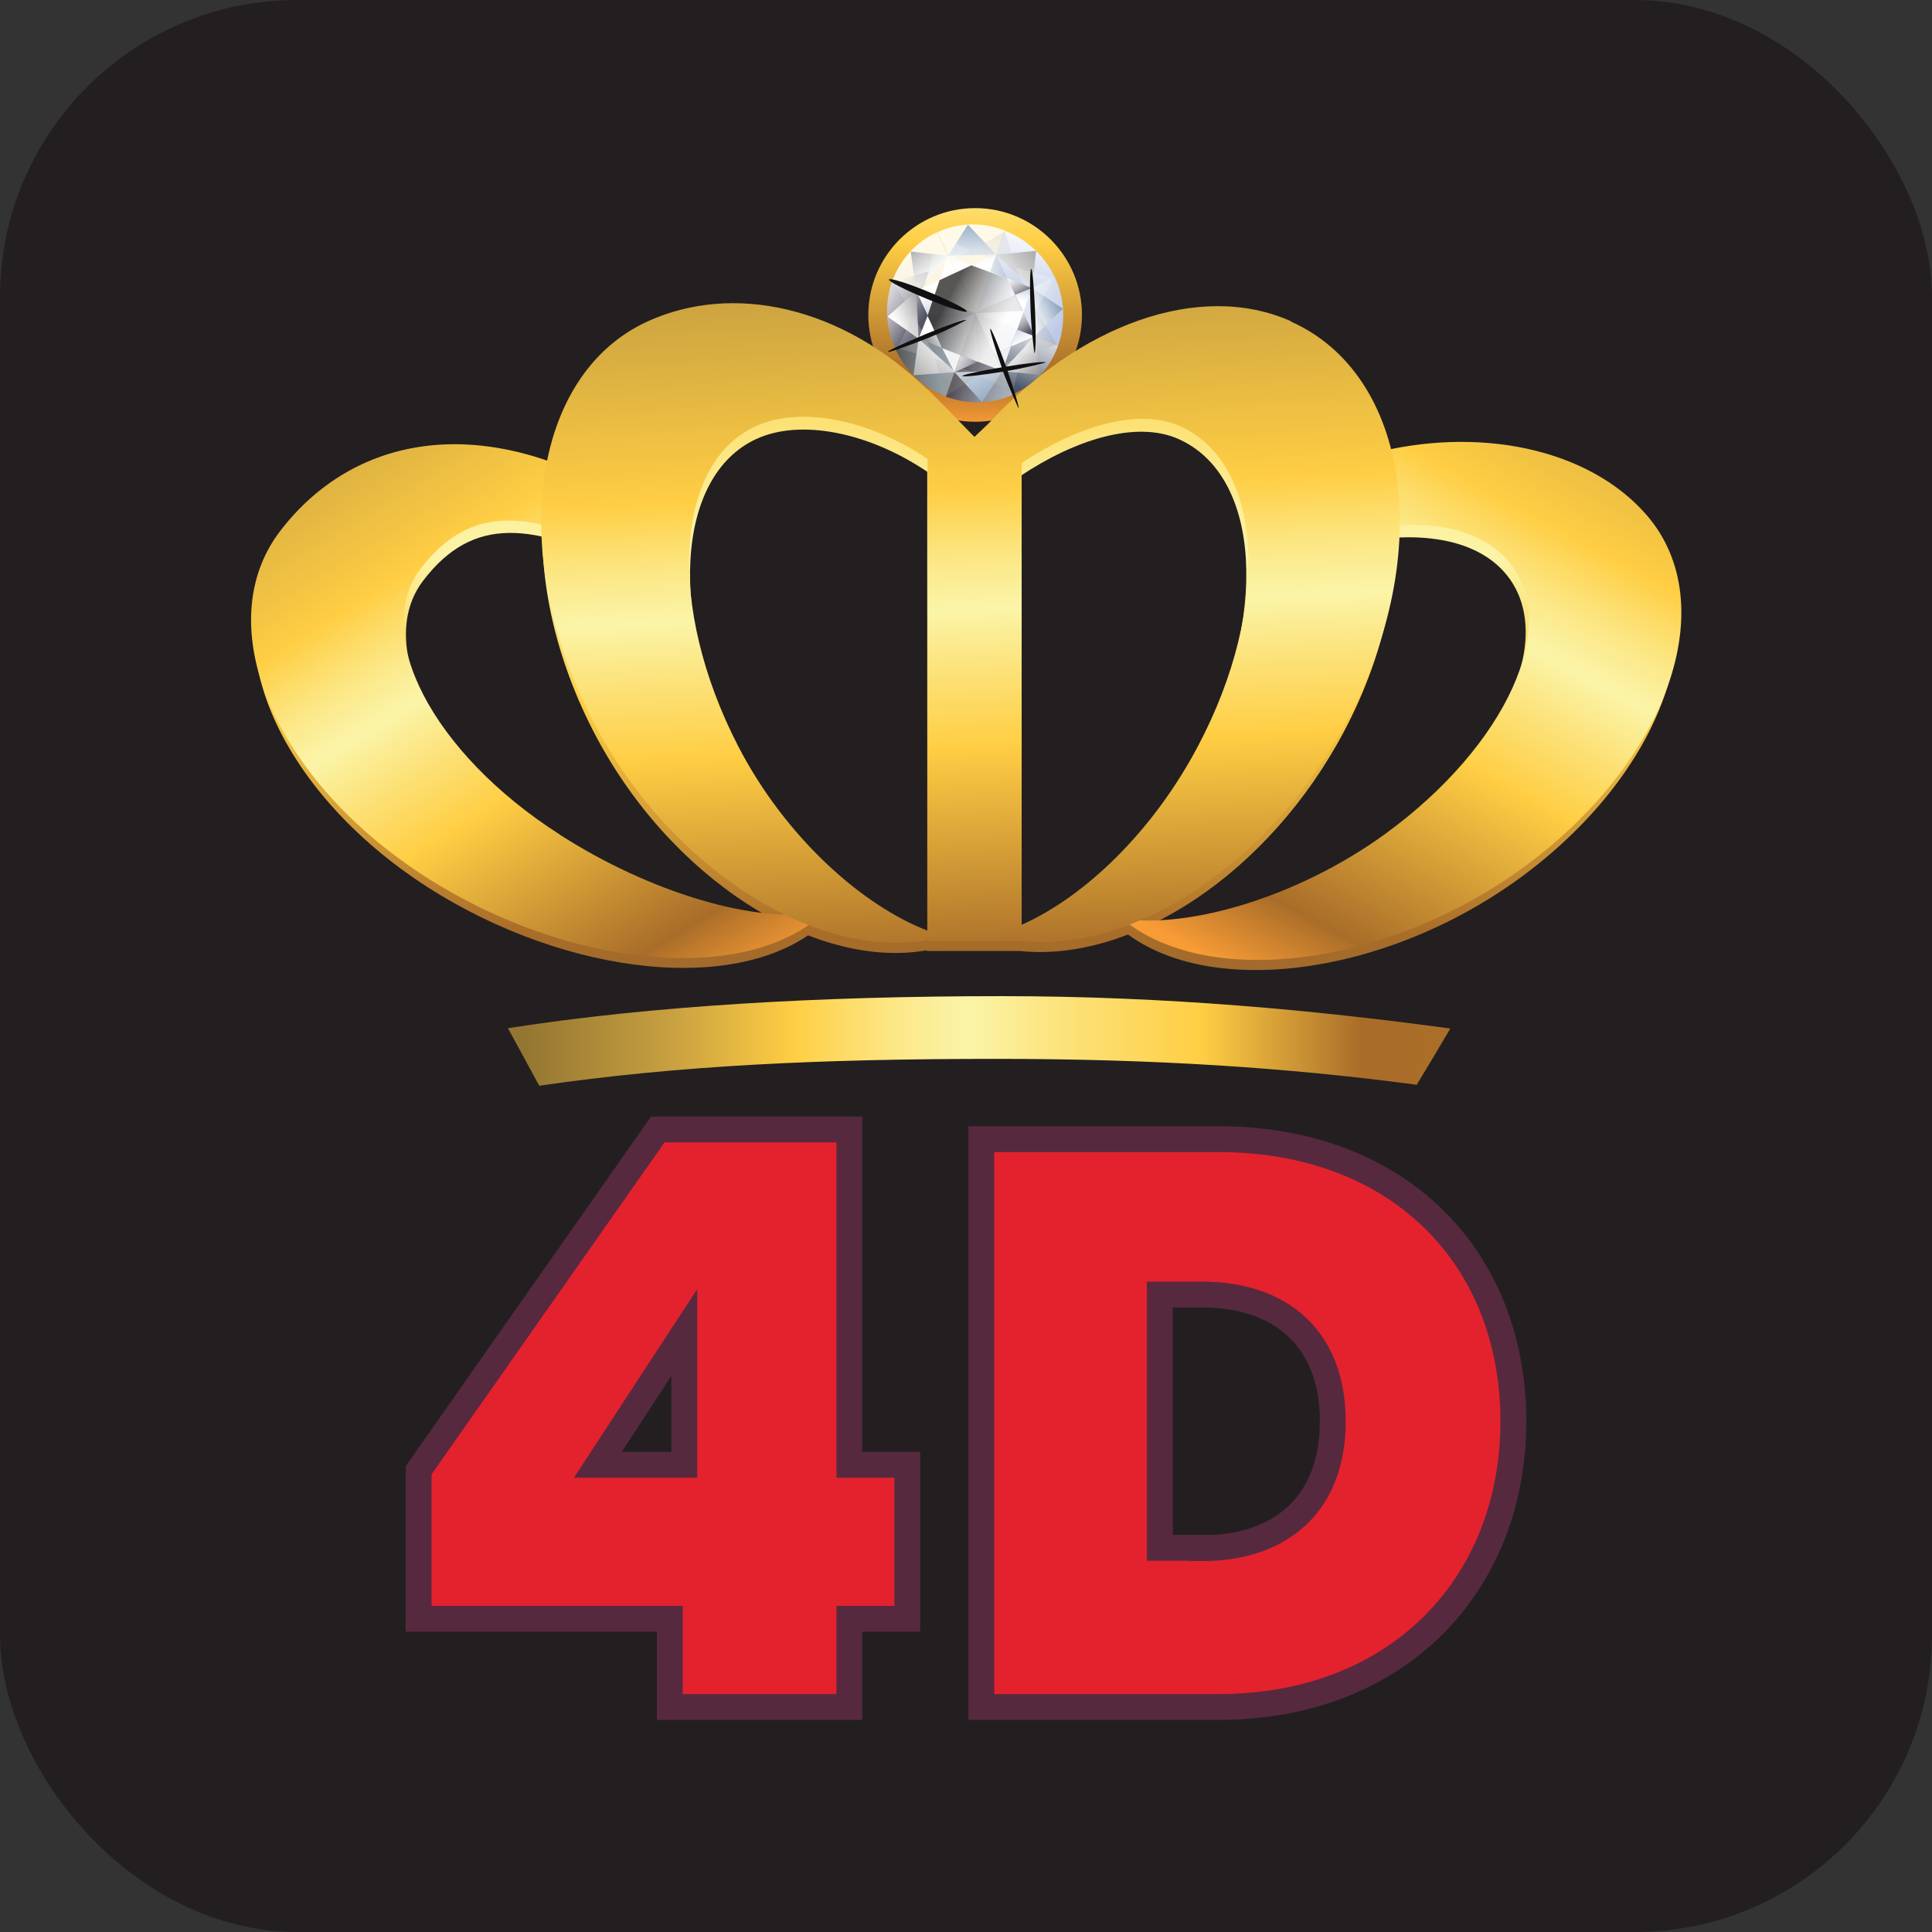 <?xml version="1.0" encoding="UTF-8"?>
<svg xmlns="http://www.w3.org/2000/svg" width="56.07" height="56.07" xmlns:xlink="http://www.w3.org/1999/xlink" viewBox="0 0 56.07 56.07">
  <rect x="0" y="0" width="56.07" height="56.07" fill="#333333" stroke="none"/>
  <defs>
    <style>
      .cls-1 {
        fill: url(#linear-gradient-62);
      }

      .cls-1, .cls-2, .cls-3, .cls-4, .cls-5, .cls-6, .cls-7, .cls-8, .cls-9, .cls-10 {
        mix-blend-mode: screen;
      }

      .cls-1, .cls-2, .cls-3, .cls-4, .cls-5, .cls-6, .cls-8, .cls-9 {
        opacity: .55;
      }

      .cls-11 {
        fill: url(#linear-gradient-2);
      }

      .cls-12 {
        fill: url(#linear-gradient-51);
      }

      .cls-13 {
        fill: url(#linear-gradient-40);
      }

      .cls-13, .cls-14, .cls-15, .cls-16, .cls-17, .cls-18, .cls-19, .cls-20, .cls-21, .cls-22, .cls-23 {
        opacity: .87;
      }

      .cls-13, .cls-15, .cls-19, .cls-20, .cls-21 {
        mix-blend-mode: lighten;
      }

      .cls-24 {
        fill: url(#linear-gradient-17);
      }

      .cls-25 {
        fill: url(#linear-gradient-11);
      }

      .cls-25, .cls-26, .cls-27, .cls-28, .cls-29, .cls-30, .cls-31, .cls-32, .cls-33, .cls-34 {
        mix-blend-mode: overlay;
      }

      .cls-35 {
        fill: url(#linear-gradient-43);
      }

      .cls-36 {
        fill: url(#linear-gradient-15);
      }

      .cls-26 {
        fill: #fff;
        opacity: .63;
      }

      .cls-37 {
        fill: #e3222d;
        stroke: #57293f;
        stroke-miterlimit: 10;
        stroke-width: .75px;
      }

      .cls-38 {
        fill: url(#linear-gradient-18);
      }

      .cls-39 {
        fill: url(#linear-gradient-28);
      }

      .cls-40 {
        opacity: .26;
      }

      .cls-40, .cls-41, .cls-42, .cls-43, .cls-44, .cls-45 {
        mix-blend-mode: color-dodge;
      }

      .cls-46 {
        fill: url(#linear-gradient-36);
      }

      .cls-47 {
        fill: url(#linear-gradient-20);
      }

      .cls-48 {
        fill: url(#linear-gradient-6);
      }

      .cls-2 {
        fill: url(#linear-gradient-63);
      }

      .cls-3 {
        fill: url(#linear-gradient-54);
      }

      .cls-27 {
        fill: url(#linear-gradient-56);
      }

      .cls-4 {
        fill: url(#linear-gradient-57);
      }

      .cls-14 {
        fill: url(#linear-gradient-50);
      }

      .cls-49 {
        isolation: isolate;
      }

      .cls-50 {
        fill: url(#linear-gradient-35);
      }

      .cls-51 {
        fill: url(#linear-gradient-32);
      }

      .cls-41 {
        fill: url(#radial-gradient-3);
      }

      .cls-42 {
        fill: url(#radial-gradient);
      }

      .cls-15 {
        fill: url(#linear-gradient-48);
      }

      .cls-52 {
        fill: url(#linear-gradient-39);
      }

      .cls-28 {
        fill: url(#linear-gradient-53);
      }

      .cls-16 {
        fill: url(#linear-gradient-33);
      }

      .cls-29 {
        fill: url(#linear-gradient-10);
      }

      .cls-17 {
        fill: url(#linear-gradient-42);
      }

      .cls-43 {
        fill: url(#radial-gradient-5);
      }

      .cls-5 {
        fill: url(#linear-gradient-65);
      }

      .cls-6 {
        fill: url(#linear-gradient-64);
      }

      .cls-30 {
        fill: url(#linear-gradient-44);
      }

      .cls-18 {
        fill: url(#linear-gradient-14);
      }

      .cls-53 {
        fill: url(#linear-gradient-41);
      }

      .cls-54 {
        fill: url(#linear-gradient-21);
      }

      .cls-31 {
        fill: url(#linear-gradient-12);
      }

      .cls-55 {
        fill: url(#linear-gradient-25);
      }

      .cls-56 {
        fill: url(#linear-gradient-5);
      }

      .cls-44 {
        fill: url(#radial-gradient-4);
      }

      .cls-57 {
        fill: url(#linear-gradient-34);
      }

      .cls-19 {
        fill: url(#linear-gradient-37);
      }

      .cls-7 {
        fill: url(#linear-gradient-52);
        opacity: .8;
      }

      .cls-58 {
        fill: url(#linear-gradient-7);
      }

      .cls-59 {
        fill: url(#linear-gradient-24);
      }

      .cls-32 {
        fill: url(#linear-gradient-55);
      }

      .cls-60 {
        fill: url(#linear-gradient-9);
      }

      .cls-61 {
        fill: url(#linear-gradient-22);
      }

      .cls-33 {
        fill: url(#linear-gradient-60);
      }

      .cls-62 {
        fill: url(#linear-gradient-3);
      }

      .cls-63 {
        fill: url(#linear-gradient);
      }

      .cls-64 {
        fill: url(#linear-gradient-27);
      }

      .cls-20 {
        fill: url(#linear-gradient-31);
      }

      .cls-8 {
        fill: url(#linear-gradient-61);
      }

      .cls-21 {
        fill: url(#linear-gradient-49);
      }

      .cls-65 {
        fill: url(#linear-gradient-38);
      }

      .cls-22 {
        fill: url(#linear-gradient-16);
      }

      .cls-66 {
        fill: url(#linear-gradient-29);
      }

      .cls-67 {
        fill: url(#linear-gradient-30);
      }

      .cls-9 {
        fill: url(#linear-gradient-58);
      }

      .cls-68 {
        fill: url(#linear-gradient-23);
      }

      .cls-69 {
        fill: url(#linear-gradient-19);
      }

      .cls-70 {
        fill: #231f20;
      }

      .cls-71 {
        fill: url(#linear-gradient-4);
      }

      .cls-10 {
        fill: url(#linear-gradient-66);
        opacity: .7;
      }

      .cls-34 {
        fill: url(#linear-gradient-59);
      }

      .cls-72 {
        fill: url(#linear-gradient-8);
      }

      .cls-45 {
        fill: url(#radial-gradient-2);
      }

      .cls-73 {
        fill: url(#linear-gradient-47);
      }

      .cls-74 {
        fill: url(#linear-gradient-46);
      }

      .cls-23 {
        fill: url(#linear-gradient-45);
      }

      .cls-75 {
        fill: url(#linear-gradient-13);
      }

      .cls-76 {
        fill: url(#linear-gradient-26);
      }
    </style>
    <linearGradient id="linear-gradient" x1="15.72" y1="3.1" x2="15.65" y2="29.69" gradientUnits="userSpaceOnUse">
      <stop offset=".04" stop-color="#c8a040"/>
      <stop offset=".24" stop-color="#ffce44"/>
      <stop offset=".29" stop-color="#fdd85e"/>
      <stop offset=".38" stop-color="#fce785"/>
      <stop offset=".45" stop-color="#fbf09e"/>
      <stop offset=".49" stop-color="#fbf4a7"/>
      <stop offset=".56" stop-color="#fce27a"/>
      <stop offset=".65" stop-color="#ffce44"/>
      <stop offset=".9" stop-color="#a96d29"/>
      <stop offset=".99" stop-color="#976530"/>
      <stop offset="1" stop-color="#956531"/>
      <stop offset="1" stop-color="#f8a71a"/>
    </linearGradient>
    <linearGradient id="linear-gradient-2" x1="40.66" y1="3.17" x2="40.58" y2="29.76" xlink:href="#linear-gradient"/>
    <linearGradient id="linear-gradient-3" x1="28.18" y1="3.14" x2="28.11" y2="29.72" xlink:href="#linear-gradient"/>
    <linearGradient id="linear-gradient-4" x1="28.38" y1="-2.81" x2="28.27" y2="12.34" gradientUnits="userSpaceOnUse">
      <stop offset=".04" stop-color="#947632"/>
      <stop offset=".1" stop-color="#c8a040"/>
      <stop offset=".35" stop-color="#ffce44"/>
      <stop offset=".38" stop-color="#fdd85e"/>
      <stop offset=".43" stop-color="#fce785"/>
      <stop offset=".47" stop-color="#fbf09e"/>
      <stop offset=".49" stop-color="#fbf4a7"/>
      <stop offset=".56" stop-color="#fce27a"/>
      <stop offset=".65" stop-color="#ffce44"/>
      <stop offset=".9" stop-color="#a96d29"/>
      <stop offset=".92" stop-color="#ba772b"/>
      <stop offset=".98" stop-color="#e89233"/>
      <stop offset="1" stop-color="#f89c36"/>
    </linearGradient>
    <linearGradient id="linear-gradient-5" x1="10.56" y1="30.22" x2="46.3" y2="30.22" gradientUnits="userSpaceOnUse">
      <stop offset=".13" stop-color="#947632"/>
      <stop offset=".25" stop-color="#c8a040"/>
      <stop offset=".35" stop-color="#ffce44"/>
      <stop offset=".38" stop-color="#fdd85e"/>
      <stop offset=".43" stop-color="#fce785"/>
      <stop offset=".47" stop-color="#fbf09e"/>
      <stop offset=".49" stop-color="#fbf4a7"/>
      <stop offset=".57" stop-color="#fce27a"/>
      <stop offset=".68" stop-color="#ffce44"/>
      <stop offset=".81" stop-color="#a96d29"/>
      <stop offset=".9" stop-color="#aa6e29"/>
      <stop offset=".93" stop-color="#b1722a"/>
      <stop offset=".96" stop-color="#bd792c"/>
      <stop offset=".97" stop-color="#ce832f"/>
      <stop offset=".99" stop-color="#e49032"/>
      <stop offset="1" stop-color="#f89c36"/>
    </linearGradient>
    <linearGradient id="linear-gradient-6" x1="259.42" y1="-51.31" x2="260.43" y2="-27.69" gradientTransform="translate(-194.01 179.92) rotate(-29)" xlink:href="#linear-gradient-4"/>
    <linearGradient id="linear-gradient-7" x1="900.16" y1="191.97" x2="901.2" y2="216.18" gradientTransform="translate(942.75 226.42) rotate(-154.21) scale(1 -1)" xlink:href="#linear-gradient-4"/>
    <linearGradient id="linear-gradient-8" x1="27.75" y1="5.6" x2="28.81" y2="30.3" xlink:href="#linear-gradient-4"/>
    <linearGradient id="linear-gradient-9" x1="181.66" y1="-272.09" x2="182.71" y2="-269.27" gradientTransform="translate(45.87 334.52) rotate(-36.8)" gradientUnits="userSpaceOnUse">
      <stop offset="0" stop-color="#fff"/>
      <stop offset=".21" stop-color="#f8f9fc"/>
      <stop offset=".51" stop-color="#e6ebf5"/>
      <stop offset=".86" stop-color="#c9d3ea"/>
      <stop offset="1" stop-color="#bbc8e5"/>
    </linearGradient>
    <linearGradient id="linear-gradient-10" x1="590.64" y1="1063.39" x2="598.49" y2="1063.39" gradientTransform="translate(-67.84 1223.59) rotate(-24.68) scale(1 -1)" gradientUnits="userSpaceOnUse">
      <stop offset="0" stop-color="#a09f9f"/>
      <stop offset=".21" stop-color="#9a9999"/>
      <stop offset=".46" stop-color="#8b8b8b"/>
      <stop offset=".73" stop-color="#737372"/>
      <stop offset="1" stop-color="#545554"/>
    </linearGradient>
    <linearGradient id="linear-gradient-11" x1="588.54" y1="1063.39" x2="600.59" y2="1063.39" xlink:href="#linear-gradient-10"/>
    <linearGradient id="linear-gradient-12" x1="593.92" y1="1063.4" x2="595.2" y2="1063.4" xlink:href="#linear-gradient-10"/>
    <linearGradient id="linear-gradient-13" x1="-224.18" y1="-405.7" x2="-222.85" y2="-403.36" gradientTransform="translate(-157.48 432.42) rotate(174.93) scale(1 -1)" gradientUnits="userSpaceOnUse">
      <stop offset="0" stop-color="#fff"/>
      <stop offset=".12" stop-color="#f9fafa"/>
      <stop offset=".27" stop-color="#eaecee"/>
      <stop offset=".44" stop-color="#d1d5da"/>
      <stop offset=".61" stop-color="#afb4be"/>
      <stop offset=".79" stop-color="#828b9a"/>
      <stop offset=".98" stop-color="#4d596e"/>
      <stop offset="1" stop-color="#47546a"/>
    </linearGradient>
    <linearGradient id="linear-gradient-14" x1="-222.61" y1="-409.35" x2="-222.46" y2="-406.26" gradientTransform="translate(-157.48 432.42) rotate(174.93) scale(1 -1)" gradientUnits="userSpaceOnUse">
      <stop offset="0" stop-color="#fff"/>
      <stop offset=".07" stop-color="#fff"/>
      <stop offset=".47" stop-color="#fff"/>
      <stop offset=".76" stop-color="#fff"/>
    </linearGradient>
    <linearGradient id="linear-gradient-15" x1="-224.01" y1="-408.07" x2="-223.6" y2="-405.54" gradientTransform="translate(-157.48 432.42) rotate(174.93) scale(1 -1)" xlink:href="#linear-gradient-9"/>
    <linearGradient id="linear-gradient-16" x1="-222.07" y1="-407.71" x2="-221.5" y2="-406.37" xlink:href="#linear-gradient-14"/>
    <linearGradient id="linear-gradient-17" x1="595.19" y1="1061.03" x2="593.67" y2="1062.49" gradientTransform="translate(-67.84 1223.59) rotate(-24.68) scale(1 -1)" gradientUnits="userSpaceOnUse">
      <stop offset="0" stop-color="#afbbc6"/>
      <stop offset=".16" stop-color="#aab5c0"/>
      <stop offset=".36" stop-color="#9ea7b1"/>
      <stop offset=".58" stop-color="#8b8e99"/>
      <stop offset=".81" stop-color="#6f6d76"/>
      <stop offset="1" stop-color="#544b54"/>
    </linearGradient>
    <linearGradient id="linear-gradient-18" x1="-219.2" y1="-406.44" x2="-220.88" y2="-405.13" gradientTransform="translate(-157.48 432.42) rotate(174.93) scale(1 -1)" gradientUnits="userSpaceOnUse">
      <stop offset="0" stop-color="#fff"/>
      <stop offset=".13" stop-color="#f9f9fa"/>
      <stop offset=".28" stop-color="#ebeaec"/>
      <stop offset=".45" stop-color="#d2d1d6"/>
      <stop offset=".64" stop-color="#b0afb7"/>
      <stop offset=".82" stop-color="#848390"/>
      <stop offset="1" stop-color="#555365"/>
    </linearGradient>
    <linearGradient id="linear-gradient-19" x1="593.85" y1="1062.41" x2="591.86" y2="1063.26" gradientTransform="translate(-67.84 1223.59) rotate(-24.68) scale(1 -1)" gradientUnits="userSpaceOnUse">
      <stop offset="0" stop-color="#a0adb8"/>
      <stop offset=".18" stop-color="#9ca8b2"/>
      <stop offset=".39" stop-color="#909ba3"/>
      <stop offset=".62" stop-color="#7d858b"/>
      <stop offset=".87" stop-color="#636768"/>
      <stop offset="1" stop-color="#545554"/>
    </linearGradient>
    <linearGradient id="linear-gradient-20" x1="180.16" y1="-271.05" x2="179.73" y2="-268.34" gradientTransform="translate(45.87 334.52) rotate(-36.8)" gradientUnits="userSpaceOnUse">
      <stop offset="0" stop-color="#fff"/>
      <stop offset=".15" stop-color="#f2f4f7"/>
      <stop offset=".42" stop-color="#d0dae5"/>
      <stop offset=".78" stop-color="#9aafc6"/>
      <stop offset="1" stop-color="#7592b2"/>
    </linearGradient>
    <linearGradient id="linear-gradient-21" x1="-223.39" y1="-404.23" x2="-224.12" y2="-403.27" gradientTransform="translate(-157.48 432.42) rotate(174.93) scale(1 -1)" gradientUnits="userSpaceOnUse">
      <stop offset="0" stop-color="#fff"/>
      <stop offset=".18" stop-color="#f2f2f2"/>
      <stop offset=".5" stop-color="#d0d0d0"/>
      <stop offset=".94" stop-color="#9a9a9a"/>
      <stop offset="1" stop-color="#929292"/>
    </linearGradient>
    <linearGradient id="linear-gradient-22" x1="595.84" y1="1062.73" x2="596.93" y2="1062.73" gradientTransform="translate(-67.84 1223.59) rotate(-24.68) scale(1 -1)" xlink:href="#linear-gradient-20"/>
    <linearGradient id="linear-gradient-23" x1="-222.83" y1="-405.8" x2="-224.75" y2="-407.14" xlink:href="#linear-gradient-21"/>
    <linearGradient id="linear-gradient-24" x1="-222.43" y1="-406.37" x2="-222.65" y2="-408.3" gradientTransform="translate(-157.48 432.42) rotate(174.93) scale(1 -1)" xlink:href="#linear-gradient-20"/>
    <linearGradient id="linear-gradient-25" x1="-221.38" y1="-406.41" x2="-220.65" y2="-407.5" xlink:href="#linear-gradient-21"/>
    <linearGradient id="linear-gradient-26" x1="592.21" y1="1064.06" x2="593.28" y2="1064.06" gradientTransform="translate(-67.84 1223.59) rotate(-24.68) scale(1 -1)" xlink:href="#linear-gradient-21"/>
    <linearGradient id="linear-gradient-27" x1="-221.71" y1="-404.57" x2="-220.24" y2="-403.3" xlink:href="#linear-gradient-21"/>
    <linearGradient id="linear-gradient-28" x1="-204.18" y1="-657.32" x2="-204.18" y2="-655.92" gradientTransform="translate(-354.41 582.04) rotate(-163.5) scale(1 -1)" xlink:href="#linear-gradient-21"/>
    <linearGradient id="linear-gradient-29" x1="-205.2" y1="-657.07" x2="-205.92" y2="-656.12" gradientTransform="translate(-354.41 582.04) rotate(-163.5) scale(1 -1)" xlink:href="#linear-gradient-21"/>
    <linearGradient id="linear-gradient-30" x1="663.55" y1="1305.2" x2="664.59" y2="1305.2" gradientTransform="translate(-562 1349.15) rotate(-3.12) scale(1 -1)" xlink:href="#linear-gradient-21"/>
    <linearGradient id="linear-gradient-31" x1="-223.83" y1="-405.8" x2="-224.16" y2="-405.88" gradientTransform="translate(-157.48 432.42) rotate(174.93) scale(1 -1)" gradientUnits="userSpaceOnUse">
      <stop offset="0" stop-color="#fff"/>
      <stop offset=".53" stop-color="#fff"/>
      <stop offset="1" stop-color="#fff"/>
    </linearGradient>
    <linearGradient id="linear-gradient-32" x1="-204.23" y1="-659.14" x2="-204.45" y2="-661.05" gradientTransform="translate(-354.41 582.04) rotate(-163.5) scale(1 -1)" xlink:href="#linear-gradient-21"/>
    <linearGradient id="linear-gradient-33" x1="182.06" y1="-273.47" x2="181.25" y2="-272.82" gradientTransform="translate(45.87 334.52) rotate(-36.8)" gradientUnits="userSpaceOnUse">
      <stop offset="0" stop-color="#fff"/>
      <stop offset=".03" stop-color="#fff"/>
      <stop offset=".23" stop-color="#fff"/>
      <stop offset=".75" stop-color="#f9fcff"/>
    </linearGradient>
    <linearGradient id="linear-gradient-34" x1="659.96" y1="1306.52" x2="660.99" y2="1306.52" gradientTransform="translate(-562 1349.15) rotate(-3.12) scale(1 -1)" xlink:href="#linear-gradient-21"/>
    <linearGradient id="linear-gradient-35" x1="-203.52" y1="-657.41" x2="-202.09" y2="-656.17" gradientTransform="translate(-354.41 582.04) rotate(-163.5) scale(1 -1)" xlink:href="#linear-gradient-21"/>
    <linearGradient id="linear-gradient-36" x1="181.8" y1="-270.62" x2="181.79" y2="-269.73" gradientTransform="translate(45.87 334.52) rotate(-36.8)" xlink:href="#linear-gradient-18"/>
    <linearGradient id="linear-gradient-37" x1="-221.86" y1="-404.18" x2="-221.54" y2="-403.98" xlink:href="#linear-gradient-31"/>
    <linearGradient id="linear-gradient-38" x1="-223.77" y1="-404.22" x2="-223.58" y2="-404.8" gradientTransform="translate(-157.48 432.42) rotate(174.93) scale(1 -1)" xlink:href="#linear-gradient-9"/>
    <linearGradient id="linear-gradient-39" x1="180.01" y1="-272.66" x2="179.95" y2="-271.77" gradientTransform="translate(45.87 334.52) rotate(-36.8)" gradientUnits="userSpaceOnUse">
      <stop offset="0" stop-color="#fff"/>
      <stop offset=".24" stop-color="#f9fbfc"/>
      <stop offset=".53" stop-color="#eaf1f4"/>
      <stop offset=".84" stop-color="#d2e1e7"/>
      <stop offset="1" stop-color="#c3d7e0"/>
    </linearGradient>
    <linearGradient id="linear-gradient-40" x1="-221.12" y1="-406.31" x2="-221.17" y2="-406.01" gradientTransform="translate(-157.48 432.42) rotate(174.93) scale(1 -1)" gradientUnits="userSpaceOnUse">
      <stop offset="0" stop-color="#fff"/>
      <stop offset=".73" stop-color="#fff"/>
      <stop offset="1" stop-color="#fff"/>
    </linearGradient>
    <linearGradient id="linear-gradient-41" x1="181.61" y1="-272.32" x2="183.08" y2="-271.1" xlink:href="#linear-gradient-20"/>
    <linearGradient id="linear-gradient-42" x1="181.74" y1="-271.77" x2="182.11" y2="-272.38" gradientTransform="translate(45.87 334.52) rotate(-36.8)" gradientUnits="userSpaceOnUse">
      <stop offset="0" stop-color="#fff"/>
      <stop offset=".07" stop-color="#fff"/>
      <stop offset=".47" stop-color="#fff"/>
      <stop offset=".75" stop-color="#f9fcff"/>
    </linearGradient>
    <linearGradient id="linear-gradient-43" x1="179.51" y1="-270.77" x2="179.87" y2="-269.59" gradientTransform="translate(45.87 334.52) rotate(-36.8)" xlink:href="#linear-gradient-18"/>
    <linearGradient id="linear-gradient-44" x1="593.36" y1="1062.08" x2="596.04" y2="1062.08" xlink:href="#linear-gradient-10"/>
    <linearGradient id="linear-gradient-45" x1="594.83" y1="1061.66" x2="594.83" y2="1062.18" gradientTransform="translate(-67.84 1223.59) rotate(-24.68) scale(1 -1)" xlink:href="#linear-gradient-42"/>
    <linearGradient id="linear-gradient-46" x1="-223.59" y1="-406.35" x2="-223.96" y2="-405.63" xlink:href="#linear-gradient-18"/>
    <linearGradient id="linear-gradient-47" x1="182.17" y1="-270.57" x2="182.76" y2="-271.16" xlink:href="#linear-gradient-20"/>
    <linearGradient id="linear-gradient-48" x1="-222.95" y1="-404.17" x2="-222.85" y2="-403.95" xlink:href="#linear-gradient-31"/>
    <linearGradient id="linear-gradient-49" x1="-221.21" y1="-406.77" x2="-222.06" y2="-406.55" gradientTransform="translate(-157.48 432.42) rotate(174.93) scale(1 -1)" gradientUnits="userSpaceOnUse">
      <stop offset="0" stop-color="#fff"/>
      <stop offset=".8" stop-color="#fff"/>
      <stop offset="1" stop-color="#fff"/>
    </linearGradient>
    <linearGradient id="linear-gradient-50" x1="181.11" y1="-272.19" x2="181.57" y2="-272.78" xlink:href="#linear-gradient-42"/>
    <linearGradient id="linear-gradient-51" x1="593.4" y1="1063.66" x2="592.86" y2="1063.66" gradientTransform="translate(-67.84 1223.59) rotate(-24.68) scale(1 -1)" gradientUnits="userSpaceOnUse">
      <stop offset="0" stop-color="#fff"/>
      <stop offset="1" stop-color="#fff"/>
    </linearGradient>
    <linearGradient id="linear-gradient-52" x1="593.39" y1="1063.15" x2="592.86" y2="1063.15" gradientTransform="translate(-67.84 1223.59) rotate(-24.68) scale(1 -1)" xlink:href="#linear-gradient-21"/>
    <linearGradient id="linear-gradient-53" x1="593.28" y1="1063.15" x2="595.84" y2="1063.15" xlink:href="#linear-gradient-10"/>
    <linearGradient id="linear-gradient-54" x1="595.79" y1="1063.13" x2="594.42" y2="1063.15" xlink:href="#linear-gradient-51"/>
    <linearGradient id="linear-gradient-55" x1="587.91" y1="1063.39" x2="601.21" y2="1063.39" xlink:href="#linear-gradient-10"/>
    <linearGradient id="linear-gradient-56" x1="585.16" y1="1063.39" x2="603.96" y2="1063.39" xlink:href="#linear-gradient-10"/>
    <linearGradient id="linear-gradient-57" x1="594.8" y1="1064.7" x2="594.71" y2="1063.71" xlink:href="#linear-gradient-51"/>
    <linearGradient id="linear-gradient-58" x1="595" y1="1064.23" x2="592.72" y2="1063.01" xlink:href="#linear-gradient-51"/>
    <linearGradient id="linear-gradient-59" x1="592.44" y1="1063.4" x2="596.67" y2="1063.4" xlink:href="#linear-gradient-10"/>
    <linearGradient id="linear-gradient-60" x1="591.57" y1="1063.4" x2="597.55" y2="1063.4" xlink:href="#linear-gradient-10"/>
    <linearGradient id="linear-gradient-61" x1="592.77" y1="1064.06" x2="596.35" y2="1064.06" xlink:href="#linear-gradient-51"/>
    <linearGradient id="linear-gradient-62" x1="592.36" y1="1062.71" x2="594.55" y2="1062.99" xlink:href="#linear-gradient-51"/>
    <linearGradient id="linear-gradient-63" x1="596.18" y1="1062.12" x2="594.73" y2="1062.79" xlink:href="#linear-gradient-51"/>
    <linearGradient id="linear-gradient-64" x1="594.39" y1="1061.99" x2="594.26" y2="1063.26" xlink:href="#linear-gradient-51"/>
    <linearGradient id="linear-gradient-65" x1="592.76" y1="1063.87" x2="596.35" y2="1063.87" xlink:href="#linear-gradient-51"/>
    <linearGradient id="linear-gradient-66" x1="180.5" y1="-271.92" x2="181.41" y2="-269.96" gradientTransform="translate(45.87 334.52) rotate(-36.8)" gradientUnits="userSpaceOnUse">
      <stop offset="0" stop-color="#101010"/>
      <stop offset=".09" stop-color="#353535"/>
      <stop offset=".29" stop-color="#7c7c7c"/>
      <stop offset=".46" stop-color="#b4b4b4"/>
      <stop offset=".61" stop-color="#dcdcdc"/>
      <stop offset=".73" stop-color="#f5f5f5"/>
      <stop offset=".8" stop-color="#fff"/>
      <stop offset="1" stop-color="#fff"/>
    </linearGradient>
    <radialGradient id="radial-gradient" cx="-247.54" cy="-2986.64" fx="-247.54" fy="-2986.64" r=".64" gradientTransform="translate(276.7 634.59) rotate(22.42) scale(1.9 .16)" gradientUnits="userSpaceOnUse">
      <stop offset="0" stop-color="#fff"/>
      <stop offset="0" stop-color="#fbfbfb"/>
      <stop offset=".17" stop-color="#bdbdbd"/>
      <stop offset=".33" stop-color="#888"/>
      <stop offset=".48" stop-color="#5d5d5d"/>
      <stop offset=".63" stop-color="#3b3b3b"/>
      <stop offset=".76" stop-color="#232323"/>
      <stop offset=".89" stop-color="#151515"/>
      <stop offset="1" stop-color="#101010"/>
    </radialGradient>
    <radialGradient id="radial-gradient-2" cx="-90.61" cy="-2700.2" fx="-90.61" fy="-2700.2" r=".65" gradientTransform="translate(285.57 189.31) rotate(-22.14) scale(1.9 .1)" xlink:href="#radial-gradient"/>
    <radialGradient id="radial-gradient-3" cx="-488.32" cy="-2962.04" fx="-488.32" fy="-2962.04" r=".64" gradientTransform="translate(-225.43 945.92) rotate(87.92) scale(1.9 .1)" gradientUnits="userSpaceOnUse">
      <stop offset="0" stop-color="#fff"/>
      <stop offset=".04" stop-color="#d9d9d9"/>
      <stop offset=".08" stop-color="#afafaf"/>
      <stop offset=".13" stop-color="#898989"/>
      <stop offset=".19" stop-color="#686868"/>
      <stop offset=".25" stop-color="#4c4c4c"/>
      <stop offset=".32" stop-color="#363636"/>
      <stop offset=".41" stop-color="#242424"/>
      <stop offset=".5" stop-color="#181818"/>
      <stop offset=".64" stop-color="#111"/>
      <stop offset="1" stop-color="#101010"/>
    </radialGradient>
    <radialGradient id="radial-gradient-4" cx="-433.89" cy="-3993" fx="-433.89" fy="-3993" r=".65" gradientTransform="translate(-64.99 916.86) rotate(70.6) scale(1.9 .1)" xlink:href="#radial-gradient-3"/>
    <radialGradient id="radial-gradient-5" cx="-111.18" cy="-3610.79" fx="-111.18" fy="-3610.79" r=".65" gradientTransform="translate(293.47 325.72) rotate(-9.12) scale(1.9 .1)" xlink:href="#radial-gradient-3"/>
  </defs>
  <g class="cls-49">
    <g id="Layer_1" data-name="Layer 1">
      <g>
        <rect class="cls-70" x="0" y="0" width="56.07" height="56.07" rx="8.62" ry="8.62"/>
        <g>
          <g>
            <path class="cls-63" d="m16.28,24.52c-3.66-2.35-5.45-5.79-3.99-7.68,1.45-1.89,3.19-1.67,5.96-.31.65.32,1-1.12-.39-1.91-3.98-2.27-7.57-1.57-9.64,1.13-2.08,2.7-.2,7.17,4.18,9.99,4.1,2.63,9.25,3.18,11.56,1-1.95.42-5.09-.55-7.68-2.21Z"/>
            <path class="cls-11" d="m32.52,26.95c2.43,2.05,7.6,1.42,11.55-1.44,4.22-3.06,5.84-7.63,3.61-10.2-1.67-1.93-4.88-2.6-8-1.76-1.04.28-1.61,2.41.03,2.14,1.71-.27,3.18.02,3.97.94,1.56,1.81-.04,5.34-3.56,7.89-2.49,1.8-5.63,2.74-7.6,2.43Z"/>
            <path class="cls-62" d="m37.4,9.71c-2.64-1.18-6.11.12-8.74,2.97l-.4.38-1.36-1.39v.02c-2.49-2.42-5.63-3.09-8.09-1.97-3.36,1.53-4.07,6.68-1.59,11.5,2.21,4.29,6.43,6.93,9.67,6.36v.02h2.71c3.25.34,7.22-2.24,9.41-6.38,2.54-4.82,1.81-9.97-1.63-11.5Zm-15.96,12.26c-2.07-4.02-1.84-8.15.51-9.23,1.28-.59,3.25-.2,4.96.95v13.61c-1.91-.74-4.12-2.71-5.47-5.33Zm13.28,0c-1.3,2.47-3.26,4.35-5.1,5.17v-13.33c1.59-1.06,3.36-1.61,4.58-1.07,2.41,1.07,2.64,5.21.52,9.23Z"/>
          </g>
          <path class="cls-71" d="m31.4,9.14c0,1.71-1.39,3.1-3.1,3.1s-3.1-1.39-3.1-3.1,1.39-3.1,3.1-3.1,3.1,1.39,3.1,3.1Z"/>
          <path class="cls-56" d="m41.11,31.49c.18-.29.79-1.31.98-1.64-3.88-.53-8.24-.94-13-.94-5.34,0-10.17.28-14.35.93.18.32.76,1.4.91,1.67,4.05-.59,8.17-.78,13.27-.78,4.56,0,8.43.25,12.18.75Z"/>
          <path class="cls-48" d="m16.23,24.21c-3.68-2.36-5.48-5.82-4.01-7.72,1.46-1.9,3.2-1.68,6-.31.65.32,1.01-1.12-.39-1.92-4-2.28-7.6-1.58-9.69,1.14-2.09,2.71-.21,7.21,4.2,10.04,4.12,2.65,9.3,3.2,11.62,1.01-1.96.42-5.12-.56-7.72-2.23Z"/>
          <path class="cls-58" d="m32.55,26.65c2.44,2.06,7.64,1.43,11.61-1.44,4.24-3.07,5.87-7.67,3.63-10.26-1.68-1.94-4.9-2.61-8.04-1.77-1.05.28-1.62,2.42.03,2.15,1.72-.28,3.19.02,3.99.95,1.57,1.81-.04,5.36-3.58,7.93-2.5,1.81-5.66,2.75-7.64,2.45Z"/>
          <path class="cls-72" d="m37.46,9.32c-2.66-1.18-6.14.12-8.78,2.98l-.4.38-1.36-1.39v.02c-2.5-2.43-5.66-3.11-8.13-1.98-3.37,1.54-4.09,6.72-1.6,11.56,2.22,4.31,6.47,6.96,9.72,6.4v.02h2.73c3.27.34,7.26-2.25,9.46-6.42,2.56-4.84,1.82-10.02-1.64-11.56Zm-16.04,12.33c-2.08-4.04-1.85-8.2.51-9.28,1.29-.59,3.27-.21,4.99.95v13.69c-1.92-.74-4.14-2.73-5.5-5.36Zm13.35,0c-1.31,2.48-3.28,4.37-5.12,5.19v-13.4c1.6-1.07,3.38-1.62,4.6-1.07,2.42,1.08,2.66,5.23.52,9.28Z"/>
        </g>
        <g>
          <g>
            <path class="cls-60" d="m28.33,9.07l2.28-1.04c.3.66.32,1.38.1,1.99l-2.39-.92v-.03Z"/>
            <polygon class="cls-29" points="28.3 9.09 28.3 9.08 28.33 9.07 28.32 9.1 28.3 9.09"/>
            <polygon class="cls-25" points="28.31 9.11 28.3 9.09 28.32 9.1 28.31 9.11"/>
            <polygon class="cls-31" points="28.3 9.09 28.3 9.08 28.3 9.09 28.3 9.09"/>
            <path class="cls-75" d="m28.32,9.1l2.39.92c-.21.62-.67,1.13-1.31,1.42h0l-1.09-2.34h.01Z"/>
            <path class="cls-18" d="m28.3,9.08l-1.09-2.34h0c.64-.3,1.34-.29,1.96-.05l-.84,2.38h-.03Z"/>
            <path class="cls-36" d="m28.3,9.1l.87-2.4c.62.24,1.14.71,1.44,1.34l-2.31,1.06Z"/>
            <path class="cls-22" d="m28.3,9.09l-2.41-.92c.22-.61.68-1.15,1.31-1.43l1.09,2.34h0Z"/>
            <path class="cls-24" d="m29.4,11.45c-.62.29-1.33.29-1.95.06l.85-2.43,1.1,2.37Z"/>
            <path class="cls-38" d="m26,10.15c-.31-.64-.33-1.36-.11-1.98l2.41.92-2.3,1.06Z"/>
            <path class="cls-69" d="m28.3,9.09h0s-.85,2.41-.85,2.41c-.63-.24-1.15-.71-1.46-1.36h.01s2.3-1.05,2.3-1.05h0Z"/>
            <polygon class="cls-47" points="27.7 10.8 28.5 11.67 29.09 10.77 27.7 10.8"/>
            <polygon class="cls-54" points="29.09 10.77 30.19 10.88 30.02 9.76 29.09 10.77"/>
            <polygon class="cls-61" points="30.02 9.76 30.85 8.96 29.95 8.36 30.02 9.76"/>
            <polygon class="cls-68" points="29.95 8.36 30.07 7.28 28.91 7.39 29.95 8.36"/>
            <polygon class="cls-59" points="28.91 7.39 28.09 6.52 27.52 7.42 28.91 7.39"/>
            <polygon class="cls-55" points="27.51 7.42 26.43 7.3 26.59 8.44 27.51 7.42"/>
            <polygon class="cls-76" points="26.59 8.44 25.76 9.19 26.66 9.83 26.59 8.44"/>
            <polygon class="cls-64" points="26.66 9.83 26.51 10.89 27.73 10.8 26.66 9.83"/>
            <g class="cls-40">
              <polygon class="cls-39" points="27.13 10.41 27.47 11.48 28.43 10.88 27.13 10.41"/>
              <polygon class="cls-66" points="28.43 10.88 29.39 11.4 29.66 10.31 28.43 10.88"/>
              <polygon class="cls-67" points="29.66 10.31 30.68 10 30.08 9.02 29.66 10.31"/>
              <polygon class="cls-20" points="30.08 9.02 30.57 8.06 29.47 7.77 30.08 9.02"/>
              <polygon class="cls-51" points="29.48 7.76 29.16 6.72 28.17 7.29 29.48 7.76"/>
              <polygon class="cls-16" points="28.17 7.29 27.22 6.77 26.96 7.87 28.17 7.29"/>
              <polygon class="cls-57" points="26.96 7.87 25.94 8.19 26.52 9.15 26.96 7.87"/>
              <polygon class="cls-50" points="26.52 9.15 26.04 10.1 27.16 10.42 26.52 9.15"/>
            </g>
            <polygon class="cls-46" points="29.7 9.06 30.02 9.76 29.52 9.57 29.7 9.06"/>
            <polygon class="cls-19" points="27.7 10.8 27.34 10.1 27.88 10.31 27.7 10.8"/>
            <polygon class="cls-65" points="30.02 9.76 30.02 9.76 29.34 10.06 29.52 9.57 30.02 9.76"/>
            <polygon class="cls-52" points="26.93 9.16 26.59 8.44 27.1 8.63 26.93 9.16"/>
            <polygon class="cls-13" points="26.59 8.44 26.59 8.44 27.27 8.13 27.1 8.62 26.59 8.44"/>
            <polygon class="cls-53" points="28.73 7.88 28.91 7.39 29.22 8.08 28.73 7.88"/>
            <polygon class="cls-17" points="28.19 7.71 28.91 7.39 28.91 7.39 28.73 7.88 28.19 7.71"/>
            <polygon class="cls-35" points="28.37 10.5 27.71 10.8 27.7 10.8 27.88 10.31 28.37 10.5"/>
            <polygon class="cls-30" points="29.34 10.06 29.33 10.08 29.34 10.06 29.34 10.06"/>
            <polygon class="cls-23" points="29.34 10.06 29.33 10.08 29.09 10.77 28.86 10.28 29.34 10.06"/>
            <polygon class="cls-74" points="29.25 8.12 29.23 8.07 29.95 8.36 29.46 8.56 29.25 8.12"/>
            <polygon class="cls-73" points="29.46 8.56 29.95 8.36 29.7 9.06 29.68 9.02 29.46 8.56"/>
            <polygon class="cls-15" points="28.86 10.28 29.09 10.77 28.42 10.51 28.4 10.49 28.86 10.28"/>
            <polygon class="cls-21" points="27.28 8.12 27.27 8.12 27.52 7.42 27.75 7.91 27.28 8.12"/>
            <polygon class="cls-14" points="27.75 7.91 27.52 7.42 28.19 7.7 28.19 7.71 27.75 7.91"/>
            <polygon class="cls-12" points="27.15 9.61 26.66 9.83 26.92 9.17 26.92 9.17 27.15 9.61"/>
            <polygon class="cls-7" points="27.35 10.1 26.66 9.83 27.13 9.61 27.35 10.1"/>
            <polygon class="cls-26" points="28.3 9.08 29.25 8.11 29.46 8.56 28.3 9.09 28.3 9.08"/>
            <polygon class="cls-28" points="29.46 8.56 29.68 9.02 28.3 9.09 28.3 9.09 29.46 8.56"/>
            <polygon class="cls-3" points="29.46 8.56 29.69 9.06 28.3 9.09 28.3 9.09 29.46 8.56"/>
            <polygon class="cls-32" points="28.3 9.09 28.3 9.09 28.33 9.09 28.3 9.09 28.3 9.09"/>
            <polygon class="cls-27" points="28.3 9.09 28.3 9.09 28.33 9.09 28.3 9.09 28.3 9.09"/>
            <polygon class="cls-26" points="27.28 8.12 27.75 7.92 28.3 9.09 27.28 8.12"/>
            <polygon class="cls-4" points="27.75 7.91 28.19 7.71 28.3 9.09 28.3 9.09 27.75 7.91"/>
            <polygon class="cls-9" points="27.15 9.61 26.93 9.16 28.3 9.09 28.3 9.09 27.15 9.61"/>
            <polygon class="cls-26" points="28.3 9.09 28.33 9.09 29.33 10.06 28.85 10.28 28.3 9.09 28.3 9.09"/>
            <polygon class="cls-34" points="28.3 9.08 28.3 9.09 28.3 9.09 28.3 9.08"/>
            <polygon class="cls-33" points="28.3 9.08 28.3 9.09 28.3 9.09 28.3 9.08"/>
            <polygon class="cls-26" points="27.35 10.09 27.14 9.62 28.3 9.1 27.35 10.09"/>
            <polygon class="cls-8" points="28.3 9.09 28.3 9.09 27.1 8.63 27.27 8.13 27.28 8.12 28.3 9.09"/>
            <polygon class="cls-26" points="28.32 9.1 28.3 9.09 29.7 9.06 29.51 9.56 28.32 9.1"/>
            <polygon class="cls-26" points="28.3 9.09 28.3 9.09 28.4 10.49 28.37 10.5 27.88 10.31 28.3 9.09"/>
            <polygon class="cls-1" points="28.3 9.09 28.3 9.09 27.88 10.31 27.37 10.11 27.34 10.1 28.3 9.09"/>
            <polygon class="cls-2" points="28.3 9.09 29.51 9.56 29.33 10.06 29.33 10.06 28.3 9.09"/>
            <polygon class="cls-26" points="28.3 9.09 28.3 9.09 28.19 7.71 28.19 7.7 28.73 7.87 28.3 9.09"/>
            <polygon class="cls-26" points="28.3 9.09 26.93 9.16 27.11 8.62 28.3 9.09"/>
            <polygon class="cls-6" points="28.85 10.28 28.4 10.49 28.3 9.09 28.3 9.09 28.85 10.28"/>
            <polygon class="cls-5" points="28.3 9.09 28.3 9.09 28.73 7.87 29.22 8.08 29.25 8.11 28.3 9.09"/>
            <polygon class="cls-10" points="29.22 8.08 28.19 7.7 27.27 8.13 26.92 9.16 27.34 10.1 28.41 10.51 29.33 10.06 29.7 9.06 29.22 8.08"/>
          </g>
          <path class="cls-42" d="m28.06,9.04c-.02.05-.55-.11-1.17-.37-.63-.26-1.12-.51-1.09-.56.02-.05.55.11,1.17.37.63.26,1.11.51,1.09.56Z"/>
          <path class="cls-45" d="m28.04,9.29s-.48.27-1.11.52c-.63.25-1.15.43-1.16.4-.01-.03.49-.26,1.11-.52.63-.26,1.15-.44,1.16-.4Z"/>
          <path class="cls-41" d="m30.02,10.25s-.08-.54-.11-1.22c-.03-.68-.02-1.22.02-1.23.03,0,.08.55.11,1.22.03.68.02,1.23-.02,1.23Z"/>
          <path class="cls-44" d="m29.56,11.85s-.24-.5-.47-1.13c-.22-.64-.38-1.17-.35-1.18.03-.01.24.5.47,1.13.22.64.38,1.17.35,1.18Z"/>
          <path class="cls-43" d="m30.35,10.52s-.53.15-1.2.26c-.67.11-1.21.17-1.22.13,0-.03.53-.15,1.2-.26.67-.11,1.21-.17,1.22-.13Z"/>
        </g>
        <g>
          <path class="cls-37" d="m19.44,46.98h-7.29v-4.31l6.94-9.89h5.56v9.73h1.68v4.47h-1.68v2.56h-5.21v-2.56Zm.42-4.47v-3.84l-2.51,3.84h2.51Z"/>
          <path class="cls-37" d="m43.92,41.25c0,4.7-3.31,8.29-8.57,8.29h-6.87v-16.48h6.87c5.26,0,8.57,3.45,8.57,8.19Zm-9.03,3.68c2.28,0,3.79-1.28,3.79-3.68s-1.51-3.68-3.79-3.68h-1.23v7.35h1.23Z"/>
        </g>
      </g>
    </g>
  </g>
</svg>